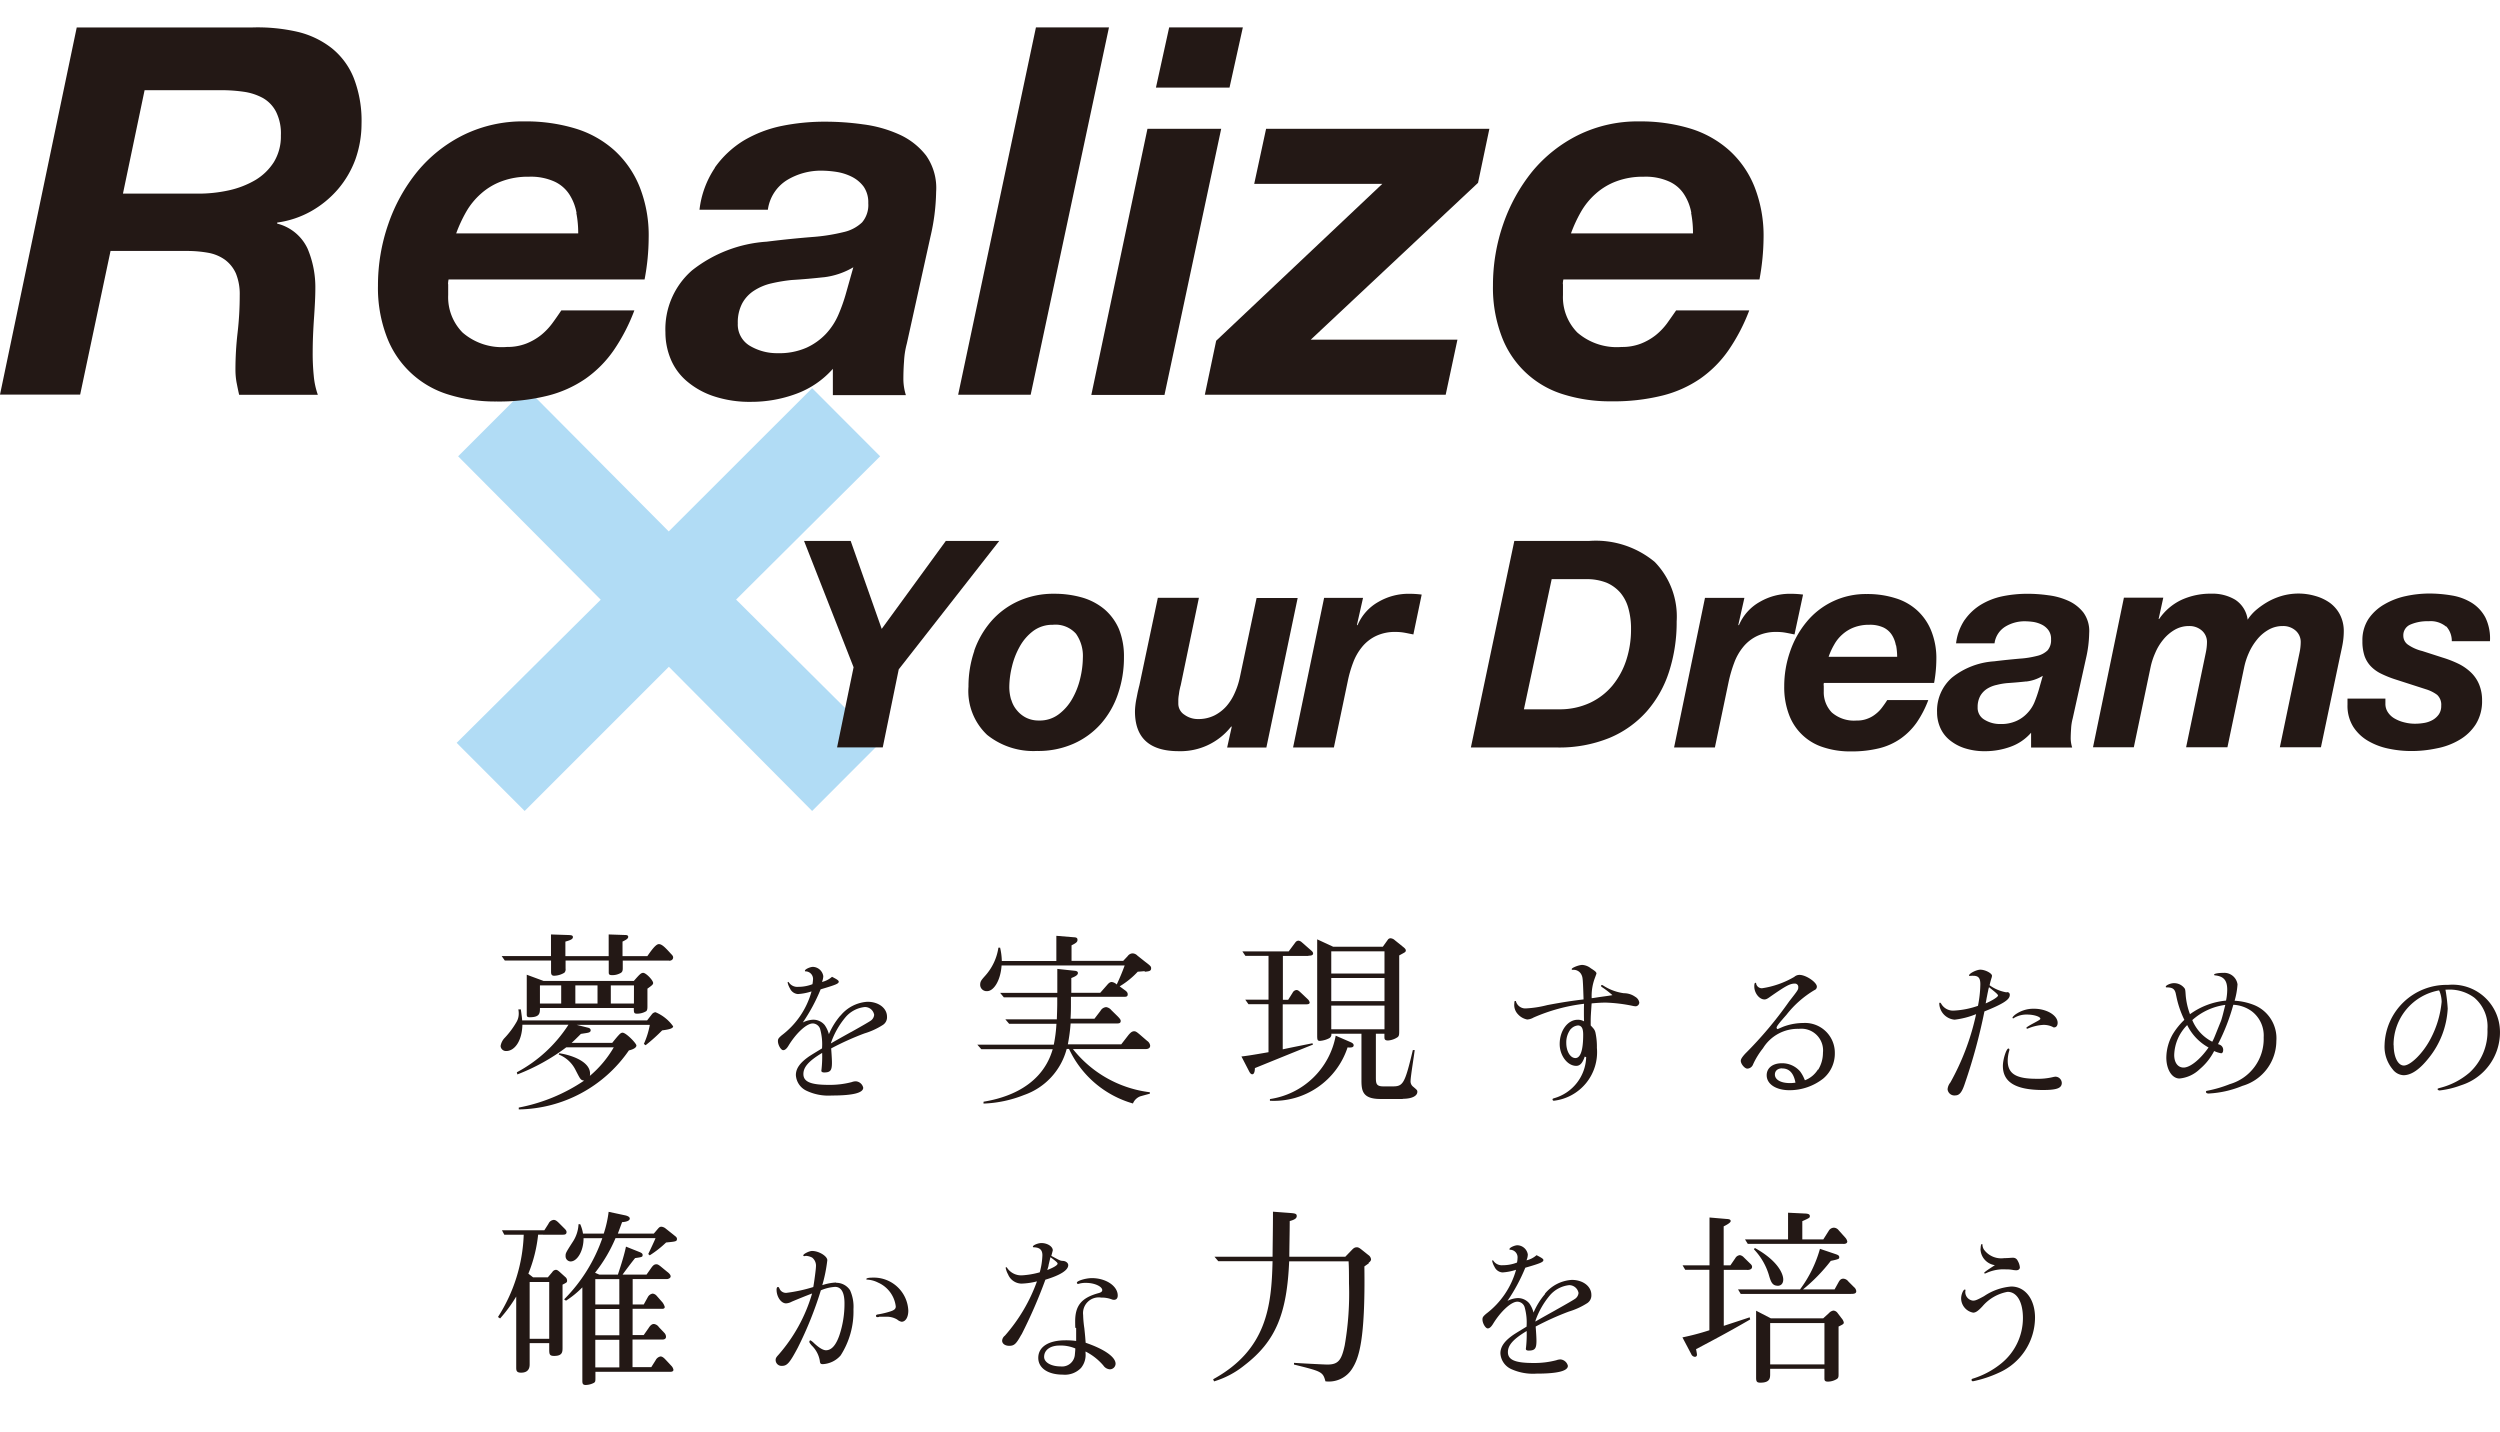 <svg xmlns="http://www.w3.org/2000/svg" xmlns:xlink="http://www.w3.org/1999/xlink" width="117" height="67" viewBox="0 0 117 67"><defs><clipPath id="a"><rect width="117" height="67" transform="translate(470 3068)" fill="#ccc"/></clipPath></defs><g transform="translate(-470 -3068)" clip-path="url(#a)"><g transform="translate(-9 -98.606)"><g transform="translate(479 3167.885)"><g transform="translate(0 0)"><path d="M54.3,47.471l-6.668-6.705,3.189-3.189,6.668,6.705L64.2,37.577l3.183,3.189-6.742,6.705,6.742,6.705L64.2,57.365l-6.705-6.749-6.749,6.749-3.183-3.189,6.749-6.705Z" transform="translate(-26.192 -20.69)" fill="#b1dcf5"/><path d="M11.8,0a8.358,8.358,0,0,1,2.107.2A4.137,4.137,0,0,1,15.53.973a3.419,3.419,0,0,1,1.032,1.409,5.528,5.528,0,0,1,.358,2.12,5.025,5.025,0,0,1-.284,1.662,4.568,4.568,0,0,1-.822,1.409A4.706,4.706,0,0,1,14.56,8.6a4.468,4.468,0,0,1-1.588.531V9.18a2.14,2.14,0,0,1,1.421,1.168,4.634,4.634,0,0,1,.365,1.866c0,.383-.025.847-.062,1.384s-.062,1.069-.062,1.6a10.324,10.324,0,0,0,.049,1.094,3.619,3.619,0,0,0,.192.9H11.192c-.049-.21-.087-.408-.124-.593a3.414,3.414,0,0,1-.049-.569,14.977,14.977,0,0,1,.1-1.743,15.161,15.161,0,0,0,.1-1.749,2.566,2.566,0,0,0-.179-1.026,1.625,1.625,0,0,0-.507-.637,1.929,1.929,0,0,0-.779-.328,5.635,5.635,0,0,0-1.014-.087H5.173L3.751,17.183H0L3.591,0H11.8ZM9.245,7.777a6.611,6.611,0,0,0,1.465-.154,4.265,4.265,0,0,0,1.242-.482,2.619,2.619,0,0,0,.865-.84,2.3,2.3,0,0,0,.328-1.242,2.27,2.27,0,0,0-.229-1.119A1.561,1.561,0,0,0,12.3,3.3a2.646,2.646,0,0,0-.89-.29,7.274,7.274,0,0,0-1.057-.074H6.767L5.754,7.777H9.245Z" transform="translate(0 0.006)" fill="#231815"/><path d="M42.66,17.413v.507a2.356,2.356,0,0,0,.674,1.755,2.811,2.811,0,0,0,2.07.674,2.446,2.446,0,0,0,.9-.155,2.736,2.736,0,0,0,.7-.4,3.027,3.027,0,0,0,.531-.556c.155-.21.29-.408.42-.6h3.418A8.705,8.705,0,0,1,50.41,20.5a5.325,5.325,0,0,1-1.323,1.335,5.455,5.455,0,0,1-1.792.8,9.37,9.37,0,0,1-2.373.266,7.363,7.363,0,0,1-2.28-.334,4.472,4.472,0,0,1-2.868-2.725,6.4,6.4,0,0,1-.4-2.361,8.722,8.722,0,0,1,.482-2.88,8.009,8.009,0,0,1,1.36-2.46,6.588,6.588,0,0,1,2.157-1.712,6.309,6.309,0,0,1,2.868-.637,7.979,7.979,0,0,1,2.373.334,4.821,4.821,0,0,1,1.829,1.026,4.662,4.662,0,0,1,1.18,1.712,6.139,6.139,0,0,1,.42,2.373,10.589,10.589,0,0,1-.192,1.953H42.679a.967.967,0,0,0-.025.216Zm6.007-3.337a2.336,2.336,0,0,0-.328-.853,1.652,1.652,0,0,0-.7-.612,2.685,2.685,0,0,0-1.205-.229,3.486,3.486,0,0,0-1.279.216,3.02,3.02,0,0,0-.964.581,3.352,3.352,0,0,0-.686.84,6.566,6.566,0,0,0-.47,1.014h5.71a4.913,4.913,0,0,0-.087-.952Z" transform="translate(-21.685 -5.39)" fill="#231815"/><path d="M71.627,11.964A4.608,4.608,0,0,1,72.974,10.7a5.767,5.767,0,0,1,1.78-.686,10.073,10.073,0,0,1,2.046-.2,12.552,12.552,0,0,1,1.761.124,5.916,5.916,0,0,1,1.687.47,3.3,3.3,0,0,1,1.267.989,2.641,2.641,0,0,1,.47,1.7,9.784,9.784,0,0,1-.266,2.1L80.613,20.2a3.949,3.949,0,0,0-.13.834c-.025.328-.031.612-.031.853a2.576,2.576,0,0,0,.117.723H77.152v-1.23a4.218,4.218,0,0,1-1.712,1.168,6.04,6.04,0,0,1-2.1.377,5.329,5.329,0,0,1-1.774-.266,3.755,3.755,0,0,1-1.261-.711,2.723,2.723,0,0,1-.748-1.038,3.269,3.269,0,0,1-.241-1.242,3.648,3.648,0,0,1,1.242-2.892,6.3,6.3,0,0,1,3.5-1.347c.8-.1,1.5-.167,2.1-.216a8.76,8.76,0,0,0,1.483-.229,1.839,1.839,0,0,0,.878-.457,1.256,1.256,0,0,0,.29-.9,1.285,1.285,0,0,0-.216-.773,1.561,1.561,0,0,0-.544-.457,2.439,2.439,0,0,0-.7-.229,4.877,4.877,0,0,0-.711-.062,3.056,3.056,0,0,0-1.638.445,1.936,1.936,0,0,0-.89,1.384h-3.2a4.436,4.436,0,0,1,.723-1.965Zm5.1,5.129c-.5.056-.995.1-1.5.13a7.635,7.635,0,0,0-.939.155,2.549,2.549,0,0,0-.8.328,1.64,1.64,0,0,0-.569.593,1.9,1.9,0,0,0-.216.952,1.157,1.157,0,0,0,.562,1.051,2.483,2.483,0,0,0,1.31.346,3.155,3.155,0,0,0,1.335-.253,2.916,2.916,0,0,0,.915-.649,3.11,3.11,0,0,0,.587-.9,7.925,7.925,0,0,0,.358-1.014l.34-1.205a3.533,3.533,0,0,1-1.4.47Z" transform="translate(-38.174 -5.398)" fill="#231815"/><path d="M106.859,0l-3.665,17.193H99.8L103.441,0h3.424Z" transform="translate(-54.959 0.003)" fill="#231815"/><path d="M119.754,4.746,117.1,17.2h-3.424l2.627-12.453h3.442ZM116.7,2.818,117.319,0h3.448l-.624,2.818Z" transform="translate(-62.602 0.003)" fill="#231815"/><path d="M133.8,13.14h-5.995l.556-2.577h10.45l-.531,2.528-7.83,7.342h6.866l-.55,2.577H125.494l.531-2.528,7.781-7.348Z" transform="translate(-69.108 -5.814)" fill="#231815"/><path d="M158.782,17.413v.507a2.356,2.356,0,0,0,.674,1.755,2.82,2.82,0,0,0,2.07.674,2.423,2.423,0,0,0,.9-.155,2.736,2.736,0,0,0,.7-.4,3.028,3.028,0,0,0,.531-.556c.148-.21.29-.408.42-.6H167.5a8.706,8.706,0,0,1-.964,1.854,5.325,5.325,0,0,1-1.323,1.335,5.455,5.455,0,0,1-1.792.8,9.4,9.4,0,0,1-2.373.266,7.3,7.3,0,0,1-2.274-.334,4.472,4.472,0,0,1-2.868-2.725,6.405,6.405,0,0,1-.4-2.361,8.721,8.721,0,0,1,.482-2.88,8.14,8.14,0,0,1,1.36-2.46A6.588,6.588,0,0,1,159.5,10.43a6.291,6.291,0,0,1,2.868-.637,7.979,7.979,0,0,1,2.373.334,4.869,4.869,0,0,1,1.829,1.026,4.589,4.589,0,0,1,1.18,1.712,6.257,6.257,0,0,1,.42,2.373,11.151,11.151,0,0,1-.192,1.953h-9.177a.967.967,0,0,0-.025.216Zm6.007-3.337a2.336,2.336,0,0,0-.328-.853,1.616,1.616,0,0,0-.7-.612,2.667,2.667,0,0,0-1.205-.229,3.509,3.509,0,0,0-1.279.216,3.02,3.02,0,0,0-.964.581,3.351,3.351,0,0,0-.686.84,6.565,6.565,0,0,0-.47,1.014h5.71a4.913,4.913,0,0,0-.087-.952Z" transform="translate(-85.635 -5.39)" fill="#231815"/><g transform="translate(37.63 24.037)"><path d="M83.75,53.49h2.182l1.452,4.116,3-4.116h2.5L88.181,59.5l-.748,3.652H85.295l.773-3.751Z" transform="translate(-83.75 -53.49)" fill="#231815"/><path d="M101.132,61.668a4.236,4.236,0,0,1,.8-1.391,3.71,3.71,0,0,1,1.267-.939,3.967,3.967,0,0,1,1.681-.346,4.675,4.675,0,0,1,1.316.179,2.881,2.881,0,0,1,1.038.55,2.544,2.544,0,0,1,.674.921,3.4,3.4,0,0,1,.235,1.31,5.227,5.227,0,0,1-.278,1.724,4.083,4.083,0,0,1-.8,1.4,3.721,3.721,0,0,1-1.279.933,4.07,4.07,0,0,1-1.712.34,3.457,3.457,0,0,1-2.336-.754,2.818,2.818,0,0,1-.871-2.256,5.086,5.086,0,0,1,.278-1.687Zm1.737,2.28a1.3,1.3,0,0,0,.266.5,1.323,1.323,0,0,0,.433.346,1.309,1.309,0,0,0,.593.13,1.469,1.469,0,0,0,.927-.29,2.341,2.341,0,0,0,.637-.729,3.546,3.546,0,0,0,.371-.952,4.3,4.3,0,0,0,.124-.964,1.8,1.8,0,0,0-.321-1.125,1.284,1.284,0,0,0-1.088-.42,1.5,1.5,0,0,0-.915.29,2.312,2.312,0,0,0-.63.729,3.579,3.579,0,0,0-.365.939,4.193,4.193,0,0,0-.124.952,2.13,2.13,0,0,0,.087.6Z" transform="translate(-93.172 -56.52)" fill="#231815"/><path d="M122.532,66.413l.216-.976h-.031a3.009,3.009,0,0,1-2.453,1.149q-2.049,0-2.046-1.866a2.6,2.6,0,0,1,.019-.278c.012-.111.031-.229.056-.346s.043-.229.068-.334.043-.185.062-.253l.865-4.1h1.922l-.853,4.1c-.019.056-.031.124-.049.2s-.025.155-.037.235a1.594,1.594,0,0,0-.025.241v.185a.615.615,0,0,0,.29.513,1.066,1.066,0,0,0,.63.2,1.685,1.685,0,0,0,.766-.167,1.9,1.9,0,0,0,.569-.439,2.429,2.429,0,0,0,.389-.624,3.472,3.472,0,0,0,.235-.717l.785-3.72h1.922l-1.465,7h-1.842Z" transform="translate(-102.731 -56.747)" fill="#231815"/><path d="M137.958,59.184l-.284,1.261.025.025a2.255,2.255,0,0,1,.983-1.1,2.8,2.8,0,0,1,1.428-.377,4.779,4.779,0,0,1,.593.037l-.389,1.866c-.136-.025-.272-.056-.408-.08a2.275,2.275,0,0,0-.408-.037,2.053,2.053,0,0,0-.939.192,1.9,1.9,0,0,0-.649.513,2.567,2.567,0,0,0-.42.742,5.507,5.507,0,0,0-.247.859l-.649,3.1h-1.91l1.452-7h1.829Z" transform="translate(-111.798 -56.52)" fill="#231815"/><path d="M158.727,53.49a4.311,4.311,0,0,1,3.078.983,3.662,3.662,0,0,1,1.026,2.781,7.532,7.532,0,0,1-.352,2.342,5.242,5.242,0,0,1-1.051,1.873,4.8,4.8,0,0,1-1.749,1.242,6.222,6.222,0,0,1-2.447.445H153.2l2.033-9.666h3.492Zm-1.4,7.88a3.35,3.35,0,0,0,1.44-.3,3.057,3.057,0,0,0,1.057-.81,3.654,3.654,0,0,0,.649-1.193,4.6,4.6,0,0,0,.222-1.446,3.49,3.49,0,0,0-.117-.952,1.907,1.907,0,0,0-.371-.742,1.792,1.792,0,0,0-.655-.482,2.527,2.527,0,0,0-.97-.167h-1.6l-1.3,6.093h1.638Z" transform="translate(-121.993 -53.49)" fill="#231815"/><path d="M177.665,59.184l-.284,1.261.025.025a2.255,2.255,0,0,1,.983-1.1,2.8,2.8,0,0,1,1.428-.377,4.779,4.779,0,0,1,.593.037l-.4,1.866c-.136-.025-.272-.056-.408-.08a2.275,2.275,0,0,0-.408-.037,2.053,2.053,0,0,0-.939.192,1.9,1.9,0,0,0-.649.513,2.567,2.567,0,0,0-.42.742,6.29,6.29,0,0,0-.253.859l-.649,3.1h-1.91l1.446-7h1.829Z" transform="translate(-133.657 -56.52)" fill="#231815"/><path d="M187.688,63.29v.284a1.367,1.367,0,0,0,.377.989,1.584,1.584,0,0,0,1.162.377,1.3,1.3,0,0,0,.507-.087,1.334,1.334,0,0,0,.389-.222,1.559,1.559,0,0,0,.3-.309c.087-.117.167-.229.235-.34h1.922a4.865,4.865,0,0,1-.538,1.044,3.1,3.1,0,0,1-.748.754,3.01,3.01,0,0,1-1.007.457,5.372,5.372,0,0,1-1.335.148,3.972,3.972,0,0,1-1.279-.192,2.508,2.508,0,0,1-1.613-1.533,3.616,3.616,0,0,1-.222-1.323,4.92,4.92,0,0,1,.272-1.619,4.381,4.381,0,0,1,.766-1.384A3.579,3.579,0,0,1,189.7,59.02a4.327,4.327,0,0,1,1.335.192,2.651,2.651,0,0,1,1.026.575,2.607,2.607,0,0,1,.661.964,3.433,3.433,0,0,1,.235,1.335,6.4,6.4,0,0,1-.105,1.094h-5.16a.929.929,0,0,0-.012.124Zm3.374-1.873a1.348,1.348,0,0,0-.185-.482.969.969,0,0,0-.389-.346,1.5,1.5,0,0,0-.674-.13,1.956,1.956,0,0,0-.717.124,1.742,1.742,0,0,0-.538.328,1.78,1.78,0,0,0-.383.476,3.152,3.152,0,0,0-.26.569h3.207a3.036,3.036,0,0,0-.049-.531Z" transform="translate(-139.966 -56.535)" fill="#231815"/><path d="M203.06,60.21a2.529,2.529,0,0,1,.76-.711,3.252,3.252,0,0,1,1-.389,5.847,5.847,0,0,1,1.149-.117,6.941,6.941,0,0,1,.989.068,3.228,3.228,0,0,1,.946.26,1.868,1.868,0,0,1,.711.556,1.475,1.475,0,0,1,.266.952,5.63,5.63,0,0,1-.148,1.18l-.624,2.818a2.269,2.269,0,0,0-.074.47q-.019.278-.019.482a1.554,1.554,0,0,0,.068.408h-1.922v-.692a2.294,2.294,0,0,1-.958.655,3.493,3.493,0,0,1-1.18.21,3.037,3.037,0,0,1-.995-.148,2.136,2.136,0,0,1-.711-.4,1.541,1.541,0,0,1-.42-.581,1.772,1.772,0,0,1-.136-.692,2.055,2.055,0,0,1,.7-1.625,3.527,3.527,0,0,1,1.971-.76c.451-.056.84-.093,1.174-.124a4.395,4.395,0,0,0,.834-.13,1.039,1.039,0,0,0,.494-.26.729.729,0,0,0,.161-.513.678.678,0,0,0-.124-.433.854.854,0,0,0-.3-.253,1.416,1.416,0,0,0-.4-.13,3.087,3.087,0,0,0-.4-.031,1.732,1.732,0,0,0-.921.253,1.082,1.082,0,0,0-.5.779h-1.8a2.489,2.489,0,0,1,.408-1.106Zm2.868,2.886c-.278.031-.562.056-.84.074a3.075,3.075,0,0,0-.531.087,1.407,1.407,0,0,0-.451.179.98.98,0,0,0-.321.334,1.073,1.073,0,0,0-.124.531.64.64,0,0,0,.321.587,1.378,1.378,0,0,0,.735.2,1.729,1.729,0,0,0,.754-.142,1.573,1.573,0,0,0,.513-.365,1.642,1.642,0,0,0,.334-.507,5.737,5.737,0,0,0,.2-.569l.192-.674A1.882,1.882,0,0,1,205.927,63.1Z" transform="translate(-148.737 -56.52)" fill="#231815"/><path d="M221.293,59.176l-.216.989h.025a2.616,2.616,0,0,1,1.057-.9,3.272,3.272,0,0,1,1.391-.284,2.068,2.068,0,0,1,1.112.284,1.309,1.309,0,0,1,.581.933,2.1,2.1,0,0,1,.445-.494,3.666,3.666,0,0,1,.581-.389,3.125,3.125,0,0,1,.655-.253,2.9,2.9,0,0,1,.686-.087,2.812,2.812,0,0,1,.791.111,2.194,2.194,0,0,1,.686.321,1.6,1.6,0,0,1,.476.556,1.689,1.689,0,0,1,.179.785,3.481,3.481,0,0,1-.068.661c-.043.222-.093.433-.136.643l-.865,4.116H226.75l.921-4.425a2.48,2.48,0,0,0,.056-.5.708.708,0,0,0-.235-.531.875.875,0,0,0-.606-.216,1.313,1.313,0,0,0-.686.185,1.871,1.871,0,0,0-.525.457,2.71,2.71,0,0,0-.377.618,3.3,3.3,0,0,0-.216.661l-.785,3.751h-1.934l.921-4.425a2.48,2.48,0,0,0,.056-.5.708.708,0,0,0-.235-.531.875.875,0,0,0-.606-.216,1.313,1.313,0,0,0-.686.185,1.961,1.961,0,0,0-.525.457,2.489,2.489,0,0,0-.371.618,3.3,3.3,0,0,0-.216.661l-.785,3.751h-1.91l1.446-7h1.842Z" transform="translate(-157.683 -56.513)" fill="#231815"/><path d="M249.127,60.508a1.127,1.127,0,0,0-.822-.253,1.994,1.994,0,0,0-.847.154.541.541,0,0,0-.334.531.506.506,0,0,0,.2.4,2,2,0,0,0,.686.309l.958.309a5.109,5.109,0,0,1,.729.284,2.313,2.313,0,0,1,.581.4,1.64,1.64,0,0,1,.389.562,1.917,1.917,0,0,1,.142.76,2.034,2.034,0,0,1-.29,1.106,2.242,2.242,0,0,1-.766.735,3.254,3.254,0,0,1-1.069.4,5.618,5.618,0,0,1-1.205.124,5.089,5.089,0,0,1-1.044-.111,3.133,3.133,0,0,1-.952-.358,2.044,2.044,0,0,1-.7-.661,1.852,1.852,0,0,1-.272-1.038v-.284h1.774v.235a.7.7,0,0,0,.124.414.914.914,0,0,0,.321.29,1.668,1.668,0,0,0,.445.173,1.97,1.97,0,0,0,.494.062,2.556,2.556,0,0,0,.433-.037,1.209,1.209,0,0,0,.4-.142.884.884,0,0,0,.284-.26.685.685,0,0,0,.111-.4.627.627,0,0,0-.192-.513,1.721,1.721,0,0,0-.5-.253l-1.477-.476a4.954,4.954,0,0,1-.643-.26,1.7,1.7,0,0,1-.476-.34,1.346,1.346,0,0,1-.3-.488,2.128,2.128,0,0,1-.1-.7,1.809,1.809,0,0,1,.29-1.044,2.26,2.26,0,0,1,.748-.68,3.405,3.405,0,0,1,1.007-.383,5.31,5.31,0,0,1,1.051-.117,6.392,6.392,0,0,1,1.1.093,2.558,2.558,0,0,1,.927.346,1.805,1.805,0,0,1,.63.68,2.223,2.223,0,0,1,.216,1.112h-1.786a1.009,1.009,0,0,0-.266-.7Z" transform="translate(-172.278 -56.497)" fill="#231815"/></g></g><g transform="translate(23.305 42.453)"><path d="M59.7,98.971a7.879,7.879,0,0,1-.773.692l-.08-.062a3.783,3.783,0,0,0,.278-.89H55.708l.519.13c.117.025.13.087.13.124,0,.1-.124.111-.179.124l-.278.043c-.192.192-.309.309-.433.42h1.9c.043-.056.229-.284.272-.328.062-.068.13-.148.21-.148.167,0,.649.5.649.6,0,.08-.1.173-.352.229a6.367,6.367,0,0,1-5.154,2.762v-.087a8.187,8.187,0,0,0,3.059-1.261c-.167-.025-.173-.056-.4-.494a1.489,1.489,0,0,0-.791-.729l.025-.056c.346.037,1.564.334,1.434,1.057a5.061,5.061,0,0,0,1.119-1.335H55.214a9.493,9.493,0,0,1-2.287,1.267l-.025-.1a6.52,6.52,0,0,0,2.416-2.225H53.162c-.019.791-.383,1.23-.754,1.23a.251.251,0,0,1-.266-.235.714.714,0,0,1,.2-.389,3.985,3.985,0,0,0,.538-.723.764.764,0,0,0,.111-.4.956.956,0,0,0-.019-.2h.117c.043.309.056.4.062.513H59c.043-.056.21-.272.247-.315a.257.257,0,0,1,.142-.068,1.924,1.924,0,0,1,.828.661c0,.124-.309.161-.525.192Zm.328-3.269H57.859v.334c0,.1,0,.192-.1.247a.793.793,0,0,1-.389.1c-.173,0-.167-.056-.167-.167V95.7H55.183v.377a.232.232,0,0,1-.056.192.967.967,0,0,1-.476.142c-.117,0-.148-.062-.148-.185V95.7H52.34l-.148-.21H54.5V94.478l.754.025c.179.006.272.006.272.1s-.111.142-.352.21v.68H57.2V94.478l.735.025c.08,0,.179,0,.179.087s-.105.142-.266.222v.68h1.162c.142-.2.383-.562.538-.562s.328.192.569.457c.043.043.1.1.1.161,0,.111-.087.161-.192.161Zm-1.014,1.31v.847c0,.13-.019.173-.056.21a.831.831,0,0,1-.433.117c-.148,0-.148-.056-.148-.266H53.984c0,.235,0,.433-.476.433-.124,0-.142-.037-.142-.142V96.363l.785.29h4.227c.272-.309.334-.377.439-.377.13,0,.464.346.464.476,0,.062-.043.105-.272.266Zm-4.036-.148h-.995v.847h.995Zm1.7,0H55.64v.847h1.038Zm1.706,0H57.3v.847h1.082Z" transform="translate(-52.019 -94.478)" fill="#231815"/><path d="M83.956,100.142a1.768,1.768,0,0,1,1.261-.649c.525,0,.915.3.915.7a.424.424,0,0,1-.192.383,3.434,3.434,0,0,1-.871.4,13.232,13.232,0,0,0-1.551.7c.031.4.037.575.037.674,0,.358-.074.451-.365.451-.08,0-.13-.031-.13-.074a.317.317,0,0,1,.006-.062,5.5,5.5,0,0,0,.031-.779c-.637.383-.878.667-.878.989,0,.365.346.507,1.193.507a4.024,4.024,0,0,0,1.069-.13.584.584,0,0,1,.192-.037.384.384,0,0,1,.346.3c0,.241-.476.365-1.465.365a2.385,2.385,0,0,1-1.187-.222.863.863,0,0,1-.5-.735c0-.315.2-.587.643-.89q.124-.08.581-.358a2.651,2.651,0,0,0-.093-.921.376.376,0,0,0-.34-.247c-.29,0-.779.451-1.143,1.051q-.121.2-.241.2c-.105,0-.247-.241-.247-.426,0-.1.031-.142.173-.266a3.852,3.852,0,0,0,1.4-2.058,2.565,2.565,0,0,1-.637.124.442.442,0,0,1-.371-.26.939.939,0,0,1-.111-.278c0-.012.012-.031.025-.031s.025.012.037.031a.474.474,0,0,0,.433.2,1.821,1.821,0,0,0,.667-.124,1.768,1.768,0,0,0,.025-.2.355.355,0,0,0-.346-.4c-.025,0-.031-.006-.031-.031,0-.068.241-.179.377-.179a.51.51,0,0,1,.482.433.755.755,0,0,1-.062.272,1.058,1.058,0,0,0,.47-.241c.241.124.315.173.315.229,0,.093-.136.148-.847.358a8.3,8.3,0,0,1-.834,1.551,1.188,1.188,0,0,1,.482-.13.694.694,0,0,1,.538.247,1.292,1.292,0,0,1,.2.433,3.335,3.335,0,0,1,.538-.871Zm.5.766q.84-.47.933-.544a.37.37,0,0,0,.142-.26.438.438,0,0,0-.439-.365,1.373,1.373,0,0,0-.921.5,3.787,3.787,0,0,0-.649,1.143l-.019.062q.229-.136.952-.538Z" transform="translate(-67.925 -96.342)" fill="#231815"/><path d="M109.612,96.272c-.056.006-.272.025-.315.025a3.832,3.832,0,0,1-.847.686l.235.173c.1.068.142.124.142.2,0,.117-.08.117-.2.117H106.17v.315c0,.185,0,.439-.019.711h1.119l.284-.371a.333.333,0,0,1,.266-.173.386.386,0,0,1,.241.142l.29.284c.142.142.148.185.148.222,0,.117-.1.117-.2.117h-2.144a8.253,8.253,0,0,1-.13.976h2.5l.34-.439c.062-.068.142-.173.266-.173.08,0,.148.062.247.142l.358.309a.315.315,0,0,1,.142.222c0,.124-.105.161-.21.161h-3.405a5.429,5.429,0,0,0,3.6,2.021v.068c-.068.019-.389.105-.451.124a.6.6,0,0,0-.34.334,4.735,4.735,0,0,1-2.991-2.552h-.111a3.121,3.121,0,0,1-2,2.157,5.664,5.664,0,0,1-1.891.4v-.087c.556-.1,2.664-.457,3.238-2.46h-3.343l-.185-.21h3.578a6.482,6.482,0,0,0,.124-.976h-2.212l-.179-.21h2.41c.006-.161.019-.575.019-.729v-.3h-2.5l-.173-.21h2.676V96.167l.816.087c.049.006.148.019.148.105,0,.105-.148.173-.309.235v.692h1.353l.315-.358c.068-.08.13-.148.229-.148a.408.408,0,0,1,.229.117c.148-.315.266-.6.371-.89h-5.76c-.049.723-.377,1.2-.674,1.2a.3.3,0,0,1-.328-.29c0-.173.062-.235.253-.451a2.512,2.512,0,0,0,.6-1.292h.08a2.957,2.957,0,0,1,.08.624h2.552v-1.18l.828.068c.148.006.161.062.161.124,0,.087-.049.142-.278.253v.729h2.416l.21-.222a.3.3,0,0,1,.222-.13.326.326,0,0,1,.235.105l.358.284c.253.192.284.222.284.309,0,.13-.1.142-.29.161Z" transform="translate(-79.355 -94.554)" fill="#231815"/><path d="M132.45,95.705h-1.205v2.052h.247l.21-.334a.228.228,0,0,1,.173-.124c.062,0,.1.019.21.124l.346.328a.3.3,0,0,1,.068.13c0,.087-.105.087-.179.087h-1.082v2.107c.464-.1.933-.192,1.391-.284l.025.062c-.754.3-1.959.791-2.719,1.1,0,.056-.006.29-.124.29-.068,0-.117-.08-.148-.142l-.358-.692c.229-.025.482-.062,1.267-.2V97.961h-.939l-.148-.21h1.088V95.7H129.49l-.142-.21h2.169l.309-.414a.191.191,0,0,1,.148-.087.273.273,0,0,1,.148.068l.457.4s.08.062.08.13c0,.105-.142.105-.222.105Zm1.823,4.277a3.632,3.632,0,0,1-3.634,2.5v-.08a3.673,3.673,0,0,0,3.078-2.966l.692.3c.056.025.148.068.148.148,0,.1-.105.117-.29.1Zm2.583,2.416h-1.044c-.828,0-.89-.371-.89-.871V99.345h-1.409a.2.2,0,0,1-.1.21,1.127,1.127,0,0,1-.433.124c-.13,0-.13-.068-.13-.309V94.927l.748.346h2.324l.235-.328a.152.152,0,0,1,.13-.068.322.322,0,0,1,.192.087l.414.334c.068.056.105.1.105.148s-.025.08-.087.111c-.037.025-.192.105-.222.124v3.467c0,.229,0,.29-.068.352a.909.909,0,0,1-.457.161c-.167,0-.167-.087-.167-.167v-.148h-.4v2c0,.315,0,.463.352.463h.445c.482,0,.562-.142.933-1.7h.087c-.025.235-.192,1.242-.192,1.434a.314.314,0,0,0,.124.284c.173.148.192.161.192.235,0,.192-.247.328-.686.328ZM136,95.489h-2.491v1.038H136Zm0,1.248h-2.491v1.082H136Zm0,1.292h-2.491v1.106H136Z" transform="translate(-94.511 -94.698)" fill="#231815"/><path d="M162.325,99.077a4.438,4.438,0,0,0-.47-.365c-.062-.037-.074-.062-.074-.074a.046.046,0,0,1,.043-.043c.019,0,.031.006.111.056a2.346,2.346,0,0,0,.915.328.9.9,0,0,1,.531.167.38.38,0,0,1,.192.266.182.182,0,0,1-.167.179.923.923,0,0,1-.105-.012,7.238,7.238,0,0,0-1.292-.161c-.173,0-.321.006-.667.037-.037.55-.043.643-.043.816v.216c.167.179.179.2.216.309a3.111,3.111,0,0,1,.074.742,2.287,2.287,0,0,1-2.008,2.472.06.06,0,0,1-.068-.062c0-.025.012-.037.074-.056a2.066,2.066,0,0,0,1.5-1.922l-.068-.025c-.105.309-.222.433-.4.433-.408,0-.772-.482-.772-1.02,0-.63.377-1.137.84-1.137a.569.569,0,0,1,.3.074c-.006-.2-.006-.272-.006-.445s0-.2.006-.377a8.36,8.36,0,0,0-2.361.643.659.659,0,0,1-.3.093.79.79,0,0,1-.433-.247.627.627,0,0,1-.167-.519c0-.074.006-.1.043-.1s.031.006.037.037a.457.457,0,0,0,.476.309,4.985,4.985,0,0,0,.983-.154c.748-.142,1.224-.21,1.7-.266-.031-.946-.037-1.026-.093-1.143a.406.406,0,0,0-.408-.241c-.031,0-.056-.012-.056-.031,0-.068.34-.2.5-.2a.719.719,0,0,1,.4.161c.2.124.26.179.26.247l-.062.173a2.383,2.383,0,0,0-.161.976l.1-.012.235-.037.445-.062.192-.031Zm-1.959,1.576a1.02,1.02,0,0,0-.21.649c0,.4.192.711.426.711s.365-.346.365-1.094c0-.29-.068-.414-.229-.433a.509.509,0,0,0-.346.167Z" transform="translate(-110.159 -96.228)" fill="#231815"/><path d="M184.944,103.124a1.51,1.51,0,0,0,.222-.791,1.015,1.015,0,0,0-1.125-1.119,1.908,1.908,0,0,0-1.681.908,3.6,3.6,0,0,0-.464.754.3.3,0,0,1-.266.2c-.13,0-.309-.222-.309-.365,0-.08.062-.173.2-.328a18.223,18.223,0,0,0,2.064-2.453c.426-.544.426-.55.426-.667a.154.154,0,0,0-.161-.167c-.229,0-.42.105-1.149.612-.136.1-.2.13-.272.13-.241,0-.476-.3-.476-.606,0-.136.019-.173.062-.173.012,0,.025.006.031.062a.269.269,0,0,0,.278.192,4.194,4.194,0,0,0,1.5-.531.365.365,0,0,1,.247-.093c.3,0,.81.346.81.55a.17.17,0,0,1-.111.161,4.689,4.689,0,0,0-1.316,1.162c-.34.383-.457.531-.457.6,0,.025.025.062.043.062a.128.128,0,0,0,.037-.012l.216-.093a2.72,2.72,0,0,1,.958-.179,1.394,1.394,0,0,1,1.471,1.409,1.526,1.526,0,0,1-.544,1.193,2.561,2.561,0,0,1-1.576.544c-.63,0-1.069-.284-1.069-.7,0-.34.278-.562.711-.562a1.107,1.107,0,0,1,.853.383,1.626,1.626,0,0,1,.2.358s.006.012.025.056a1.229,1.229,0,0,0,.606-.5Zm-1.687-.062c-.2,0-.34.111-.34.29,0,.241.272.4.7.4a1.275,1.275,0,0,0,.2-.012.231.231,0,0,0,.062-.006c-.08-.445-.29-.667-.618-.667Z" transform="translate(-123.157 -96.796)" fill="#231815"/><path d="M203.417,98.447s-.031-.012-.031-.025c0-.093.346-.272.531-.272.223,0,.544.167.544.284a.369.369,0,0,1-.012.074,3.66,3.66,0,0,0-.1.371,1.877,1.877,0,0,0,.766.328h.037s.031-.006.037-.006a.119.119,0,0,1,.105.13c0,.216-.284.408-1.187.773a26.163,26.163,0,0,1-.908,3.35c-.142.439-.26.581-.464.581a.32.32,0,0,1-.352-.29.574.574,0,0,1,.13-.315,11.512,11.512,0,0,0,1.205-3.2,3.845,3.845,0,0,1-1.007.26.787.787,0,0,1-.717-.754c0-.031.019-.043.031-.043s.037.012.062.056a.638.638,0,0,0,.612.315,4.025,4.025,0,0,0,1.106-.222,5.59,5.59,0,0,0,.111-1.007c0-.3-.093-.4-.34-.4a.87.87,0,0,0-.13.006h-.025Zm1.329.921c0-.056-.1-.142-.426-.4-.012.056-.031.105-.031.124-.006.037-.031.142-.062.309-.025.111-.025.148-.062.328.3-.13.575-.3.575-.365Zm.531,2.509a.272.272,0,0,1-.006.056,1.7,1.7,0,0,0-.074.476c0,.606.383.847,1.341.847a3.021,3.021,0,0,0,.754-.074.933.933,0,0,1,.136-.025.305.305,0,0,1,.3.29c0,.247-.229.334-.878.334-1.279,0-1.879-.365-1.879-1.125,0-.309.161-.816.26-.816a.046.046,0,0,1,.043.043Zm2.256-1.236c0,.13-.068.21-.161.21a.1.1,0,0,1-.074-.025.987.987,0,0,0-.426-.093,2.177,2.177,0,0,0-.735.173.083.083,0,0,1-.031.006.056.056,0,0,1-.037-.037c0-.031.136-.111.377-.241s.278-.154.278-.192c0-.093-.309-.192-.618-.192a1.137,1.137,0,0,0-.606.154c-.031.025-.037.025-.043.025a.035.035,0,0,1-.037-.031c0-.025.062-.093.124-.142a1.449,1.449,0,0,1,.884-.278c.593,0,1.106.309,1.106.661Z" transform="translate(-134.541 -96.501)" fill="#231815"/><path d="M226.066,99.525c-.043-.278-.142-.365-.439-.365-.031,0-.043-.006-.043-.031,0-.068.223-.167.383-.167a.611.611,0,0,1,.47.21c.062.068.062.1.08.365a3.36,3.36,0,0,0,.2.878,3.4,3.4,0,0,1,1.687-.637,2.538,2.538,0,0,0,.056-.507c0-.439-.161-.63-.575-.674a.033.033,0,0,1-.037-.037c0-.043.2-.08.433-.08a.627.627,0,0,1,.661.538,3.591,3.591,0,0,1-.136.766,2.9,2.9,0,0,1,.933.21,1.678,1.678,0,0,1,1.02,1.675,2.2,2.2,0,0,1-1.588,2.1,4.759,4.759,0,0,1-1.582.358c-.074,0-.124-.031-.124-.074s.012-.043.056-.056a5.7,5.7,0,0,0,1.057-.309,2.2,2.2,0,0,0,1.588-2.188,1.426,1.426,0,0,0-.55-1.217,1.59,1.59,0,0,0-.871-.309,9.435,9.435,0,0,1-.717,1.842.339.339,0,0,1,.074.025.254.254,0,0,1,.167.272c0,.068-.037.13-.093.13a1.3,1.3,0,0,1-.328-.105,2.725,2.725,0,0,1-.674.847,1.573,1.573,0,0,1-.946.439c-.358,0-.618-.426-.618-.983a2.257,2.257,0,0,1,.3-1.088,3.268,3.268,0,0,1,.544-.674,4.51,4.51,0,0,1-.383-1.143Zm.519,1.4a2.063,2.063,0,0,0-.606,1.4c0,.358.173.587.439.587.3,0,.766-.365,1.168-.939a2.4,2.4,0,0,1-1-1.051Zm1.174.779a2.137,2.137,0,0,0,.111-.235c.019-.043.136-.34.3-.742.068-.2.111-.4.2-.748a2.873,2.873,0,0,0-1.545.711,1.968,1.968,0,0,0,.939,1.014Z" transform="translate(-147.531 -96.682)" fill="#231815"/><path d="M251.224,99.961a7.185,7.185,0,0,1,.105.884,4.007,4.007,0,0,1-.884,2.305c-.426.538-.816.81-1.187.81a.677.677,0,0,1-.507-.278,1.648,1.648,0,0,1-.377-1.143,2.9,2.9,0,0,1,2.966-2.806,2.221,2.221,0,0,1,2.435,2.2,2.6,2.6,0,0,1-1.829,2.5,4.153,4.153,0,0,1-1,.241c-.043,0-.093-.031-.093-.068,0-.012.025-.031.124-.056a3.391,3.391,0,0,0,1.378-.717,2.617,2.617,0,0,0,.834-2.027,1.763,1.763,0,0,0-.618-1.477,1.945,1.945,0,0,0-1.137-.377h-.068a.673.673,0,0,0-.074.006h-.062Zm-2.423,2.6c0,.544.2.946.476.946.315,0,.908-.587,1.255-1.261a4.63,4.63,0,0,0,.513-1.718,1.393,1.393,0,0,0-.093-.482.482.482,0,0,1-.025-.056,2.585,2.585,0,0,0-2.132,2.571Z" transform="translate(-160.081 -97.372)" fill="#231815"/><path d="M54.889,126.78v2.929c0,.2.006.4-.389.4-.235,0-.235-.087-.235-.352v-.247h-.915v.983c0,.1,0,.4-.4.4-.222,0-.229-.105-.229-.253V127.33a6.772,6.772,0,0,1-.754,1.026l-.1-.068a7.6,7.6,0,0,0,1.205-3.85h-.908l-.111-.21h1.984l.192-.3a.3.3,0,0,1,.247-.185c.062,0,.124.025.247.148l.229.229c.062.062.124.117.124.192,0,.124-.111.124-.185.124H53.746a6.619,6.619,0,0,1-.457,1.823l.222.173H54.2l.21-.247a.215.215,0,0,1,.167-.105c.062,0,.105.037.185.105l.253.229a.216.216,0,0,1,.087.173c0,.08-.019.087-.21.185Zm-.624-.13h-.915v2.657h.915Zm5.469-1.848a4.808,4.808,0,0,1-.766.6l-.068-.062c.056-.117.3-.63.34-.742H57.368a7,7,0,0,1-.958,1.619l.2.087h.871c.049-.167.272-.8.377-1.31l.618.247c.111.043.161.08.161.142,0,.1-.037.1-.352.148-.105.124-.4.513-.587.772H58.82l.222-.315c.087-.124.148-.167.235-.167.043,0,.08,0,.21.105l.3.247c.037.025.161.124.161.21,0,.105-.148.13-.167.13H58.171V127.7h.519l.192-.346a.314.314,0,0,1,.222-.161.287.287,0,0,1,.192.105l.272.309a.671.671,0,0,1,.105.21c0,.037-.025.087-.105.087h-1.4v1.23h.519l.229-.328c.062-.1.142-.192.247-.192a.334.334,0,0,1,.235.148l.253.266a.271.271,0,0,1,.08.185c0,.1-.087.13-.167.13h-1.4v1.292h.878l.21-.334a.32.32,0,0,1,.222-.167c.105,0,.2.111.253.167l.266.284a.357.357,0,0,1,.087.179c0,.025-.025.087-.124.087H56.428v.266c0,.161,0,.2-.062.247a.866.866,0,0,1-.389.105c-.161,0-.161-.087-.161-.235V126.9a4.315,4.315,0,0,1-.766.624l-.087-.062A7.551,7.551,0,0,0,56.75,124.6h-.878c.006.581-.29,1.088-.606,1.088a.243.243,0,0,1-.235-.253c0-.13,0-.142.334-.661a1.628,1.628,0,0,0,.272-.828h.08a1.743,1.743,0,0,1,.13.439h.97a5.285,5.285,0,0,0,.229-1.02l.81.173c.056.019.179.056.179.142,0,.142-.3.167-.358.167-.062.161-.1.272-.2.538H59.16l.2-.235c.062-.068.087-.087.167-.087a.387.387,0,0,1,.167.068l.389.309c.068.062.161.105.161.192,0,.124-.068.124-.494.167Zm-2.188,1.712H56.422V127.7h1.125Zm0,1.4H56.422v1.23h1.125Zm0,1.44H56.422v1.292h1.125Z" transform="translate(-51.867 -110.384)" fill="#231815"/><path d="M83.623,128.937a.769.769,0,0,1,.649.346,1.866,1.866,0,0,1,.161.89,3.808,3.808,0,0,1-.6,2.163,1.19,1.19,0,0,1-.834.408c-.105,0-.13-.031-.142-.167a1.3,1.3,0,0,0-.383-.711c-.08-.1-.105-.13-.105-.167s.025-.068.043-.068.056.025.124.08c.266.26.47.383.612.383.26,0,.47-.241.63-.711a4.644,4.644,0,0,0,.235-1.489c0-.507-.154-.766-.439-.766a2.017,2.017,0,0,0-.667.161,17.135,17.135,0,0,1-1.081,2.688c-.377.711-.5.847-.735.847a.274.274,0,0,1-.3-.278c0-.074.031-.13.124-.229a7.544,7.544,0,0,0,1.582-2.88c-.278.105-.6.235-.952.383a.623.623,0,0,1-.266.08c-.235,0-.445-.309-.445-.643,0-.074.025-.124.062-.124s.056.025.074.074a.328.328,0,0,0,.328.2,7.186,7.186,0,0,0,1.255-.272c.037-.192.124-.834.124-.946a.486.486,0,0,0-.179-.433.752.752,0,0,0-.29-.08.082.082,0,0,0-.031.006.191.191,0,0,1-.056.006.035.035,0,0,1-.037-.031c-.006-.068.278-.21.414-.21.315,0,.711.241.711.433a7.016,7.016,0,0,1-.235,1.168,2.3,2.3,0,0,1,.649-.124Zm2,1.6a.423.423,0,0,1-.074.006.057.057,0,0,1-.062-.056c0-.043.025-.062.111-.074a3.936,3.936,0,0,0,.562-.136c.192-.062.253-.124.253-.235a1.4,1.4,0,0,0-.822-1.112,1.286,1.286,0,0,0-.519-.142c-.025,0-.037-.006-.037-.025,0-.043.105-.068.3-.068A1.614,1.614,0,0,1,87,130.241c0,.309-.13.519-.315.519a.422.422,0,0,1-.2-.1.951.951,0,0,0-.507-.136h-.346Z" transform="translate(-67.796 -112.634)" fill="#231815"/><path d="M105.284,130.9c-.241.439-.334.531-.569.531-.2,0-.334-.1-.334-.241a.326.326,0,0,1,.13-.235,7.885,7.885,0,0,0,1.5-2.54,3.317,3.317,0,0,1-.723.105.692.692,0,0,1-.63-.433,1.028,1.028,0,0,1-.111-.3.033.033,0,0,1,.037-.037l.037.043a.791.791,0,0,0,.686.34,3.871,3.871,0,0,0,.834-.142,3.354,3.354,0,0,0,.124-.8c0-.247-.124-.365-.408-.371-.025,0-.037-.012-.037-.031,0-.068.241-.167.4-.167.278,0,.531.161.531.34,0,.012-.025.1-.068.26.4.216.414.229.544.235s.247.093.247.2c0,.235-.371.47-1.069.68a23.354,23.354,0,0,1-1.119,2.571Zm2.521-.315c-.006-.142-.006-.247-.006-.3,0-.742.3-1.106,1.106-1.323.111-.031.161-.074.161-.136,0-.173-.365-.34-.754-.34a1.1,1.1,0,0,0-.346.043.092.092,0,0,1-.037.006.056.056,0,0,1-.049-.062c0-.08.408-.21.7-.21.661,0,1.211.371,1.211.816,0,.13-.068.2-.179.2a.3.3,0,0,1-.111-.025,1.317,1.317,0,0,0-.482-.08.736.736,0,0,0-.847.816,4.948,4.948,0,0,0,.056.618c.043.4.043.445.062.68.878.3,1.4.667,1.4.983a.268.268,0,0,1-.272.26.4.4,0,0,1-.3-.179,2.7,2.7,0,0,0-.834-.655v.068a.964.964,0,0,1-.21.7,1.045,1.045,0,0,1-.853.315c-.7,0-1.149-.309-1.149-.785,0-.513.476-.822,1.273-.822a3.458,3.458,0,0,1,.5.031V130.6Zm-.742.834c-.433,0-.717.21-.717.531,0,.26.334.445.766.445a.6.6,0,0,0,.674-.569c.006-.062.025-.266.019-.272a1.774,1.774,0,0,0-.735-.136Zm-.507-3.745-.062.21c.315-.124.482-.229.482-.3,0-.043-.074-.111-.334-.3l-.031.13-.062.26Z" transform="translate(-80.786 -112.179)" fill="#231815"/><path d="M133.655,125.773c-.037.025-.185.13-.21.148.049,3.5-.266,4.307-.575,4.79a1.283,1.283,0,0,1-1.248.587c-.117-.451-.185-.464-1.471-.785v-.08c.272.019,1.4.08,1.564.08.513,0,.661-.21.81-.9a14.167,14.167,0,0,0,.2-2.892c0-.643-.006-.81-.019-1.038h-2.781c-.105,2.447-.624,3.739-2.1,4.87a4.156,4.156,0,0,1-1.415.748l-.043-.1c2.515-1.378,2.732-3.43,2.781-5.525h-2.54l-.179-.21h2.719c.006-.686.019-1.372.019-2.058v-.049l.828.062c.229.019.284.043.284.142s-.08.167-.328.235c0,.544-.019,1.267-.019,1.669h2.62l.29-.3c.1-.105.148-.142.253-.142.037,0,.087,0,.229.117l.309.247a.279.279,0,0,1,.124.2c0,.068-.062.124-.117.167Z" transform="translate(-92.897 -110.384)" fill="#231815"/><path d="M157.329,129.124a1.768,1.768,0,0,1,1.261-.649c.519,0,.915.3.915.7a.433.433,0,0,1-.185.383,3.433,3.433,0,0,1-.871.4,13.237,13.237,0,0,0-1.551.7c.031.4.037.575.037.674,0,.358-.074.451-.365.451-.087,0-.13-.031-.13-.074a.317.317,0,0,1,.006-.062,5.5,5.5,0,0,0,.031-.779c-.637.383-.878.667-.878.989,0,.365.346.507,1.2.507a4.055,4.055,0,0,0,1.069-.13.584.584,0,0,1,.192-.037.391.391,0,0,1,.346.3c0,.241-.476.365-1.471.365a2.464,2.464,0,0,1-1.187-.216.863.863,0,0,1-.5-.735c0-.315.2-.593.643-.89q.124-.08.581-.358a2.65,2.65,0,0,0-.093-.921.361.361,0,0,0-.34-.247c-.284,0-.779.451-1.143,1.051-.087.136-.161.2-.241.2-.105,0-.247-.241-.247-.42,0-.1.031-.142.173-.266a3.875,3.875,0,0,0,1.4-2.058,2.564,2.564,0,0,1-.637.124.442.442,0,0,1-.371-.26.94.94,0,0,1-.111-.278.043.043,0,0,1,.025-.031c.019,0,.025.012.037.031a.474.474,0,0,0,.433.2,1.821,1.821,0,0,0,.667-.124.992.992,0,0,0,.025-.2.355.355,0,0,0-.346-.4c-.025,0-.031-.006-.031-.031,0-.068.241-.179.377-.179a.51.51,0,0,1,.482.433.755.755,0,0,1-.062.272,1.058,1.058,0,0,0,.47-.241c.241.124.321.173.321.229,0,.093-.136.154-.847.358a8.3,8.3,0,0,1-.834,1.551,1.188,1.188,0,0,1,.482-.13.694.694,0,0,1,.538.247,1.293,1.293,0,0,1,.2.433,3.333,3.333,0,0,1,.538-.871Zm.5.766q.84-.47.933-.544a.37.37,0,0,0,.142-.26.443.443,0,0,0-.439-.365,1.386,1.386,0,0,0-.921.5,3.788,3.788,0,0,0-.649,1.143l-.012.062q.229-.136.952-.538Z" transform="translate(-108.334 -112.308)" fill="#231815"/><path d="M178.259,126.135h-1.082v2.62c.185-.062,1.038-.34,1.211-.4l.025.1c-1,.581-1.761.983-2.534,1.391.019.087.043.229.043.253a.094.094,0,0,1-.105.105.2.2,0,0,1-.161-.124l-.414-.785a11.819,11.819,0,0,0,1.261-.334v-2.83h-1.131l-.124-.21h1.261v-2.237l.791.068c.111.006.2.019.2.1s-.229.2-.328.247v1.823h.315l.229-.334a.275.275,0,0,1,.216-.142.323.323,0,0,1,.179.1l.29.284c.062.056.1.1.1.161,0,.148-.185.148-.247.148Zm4.87,1.125h-5.16l-.124-.21h2.9a5.745,5.745,0,0,0,.933-1.9l.748.253c.105.037.155.068.155.142s-.049.08-.105.1-.253.062-.29.068a8.106,8.106,0,0,1-1.3,1.335h1.477l.185-.334c.068-.124.13-.167.229-.167a.321.321,0,0,1,.229.13l.266.266a.275.275,0,0,1,.105.192c0,.124-.142.124-.247.124Zm-.358-2.342H178.3l-.13-.21h2.015v-1.248l.766.037c.222.006.253.056.253.124s0,.08-.352.235v.853h.983l.253-.4a.286.286,0,0,1,.247-.148.3.3,0,0,1,.222.124l.3.334a.389.389,0,0,1,.1.185c0,.1-.105.117-.179.117Zm-3.071,1.959c-.253,0-.315-.192-.389-.42a2.987,2.987,0,0,0-.723-1.285l.043-.062c1.125.624,1.329,1.248,1.329,1.471s-.13.3-.266.3Zm2.849,1.934V131c0,.124,0,.179-.068.235a.818.818,0,0,1-.433.13c-.161,0-.161-.08-.161-.167v-.433h-2.54V131c0,.192,0,.414-.457.414-.167,0-.2-.056-.2-.235v-3.133l.692.358h2.447l.272-.247a.348.348,0,0,1,.21-.117.263.263,0,0,1,.185.105l.192.253a.46.46,0,0,1,.105.192c0,.08-.025.087-.247.2Zm-.661-.185h-2.54v1.934h2.54Z" transform="translate(-119.809 -110.437)" fill="#231815"/><path d="M204.463,128.931a.406.406,0,0,0,.358.439c.111,0,.192-.031.519-.21a2.642,2.642,0,0,1,1.273-.451c.655,0,1.112.6,1.112,1.458a2.834,2.834,0,0,1-1.693,2.577,5.513,5.513,0,0,1-1.211.4.068.068,0,0,1-.068-.062c0-.037.025-.056.1-.074a3.982,3.982,0,0,0,1.292-.7,2.735,2.735,0,0,0,1.014-2.126c0-.748-.278-1.224-.717-1.224a2.014,2.014,0,0,0-1.174.674c-.216.235-.328.3-.439.3a.688.688,0,0,1-.562-.667c0-.179.1-.414.173-.414a.028.028,0,0,1,.031.025.056.056,0,0,1-.006.031v.031Zm.717-2c0-.13.025-.21.056-.21s.025.006.031.068a.448.448,0,0,0,.068.192,1,1,0,0,0,.946.4c.1,0,.192-.006.278-.012a1.2,1.2,0,0,1,.136-.006.229.229,0,0,1,.216.136.753.753,0,0,1,.105.315c0,.08-.068.136-.179.136-.012,0-.068-.006-.124-.012a1.614,1.614,0,0,0-.358-.031,1.9,1.9,0,0,0-.884.161c-.068.031-.074.031-.093.031a.029.029,0,0,1-.031-.031c0-.025.117-.111.5-.358a.784.784,0,0,1-.674-.773Z" transform="translate(-135.791 -112.232)" fill="#231815"/></g></g></g></g></svg>